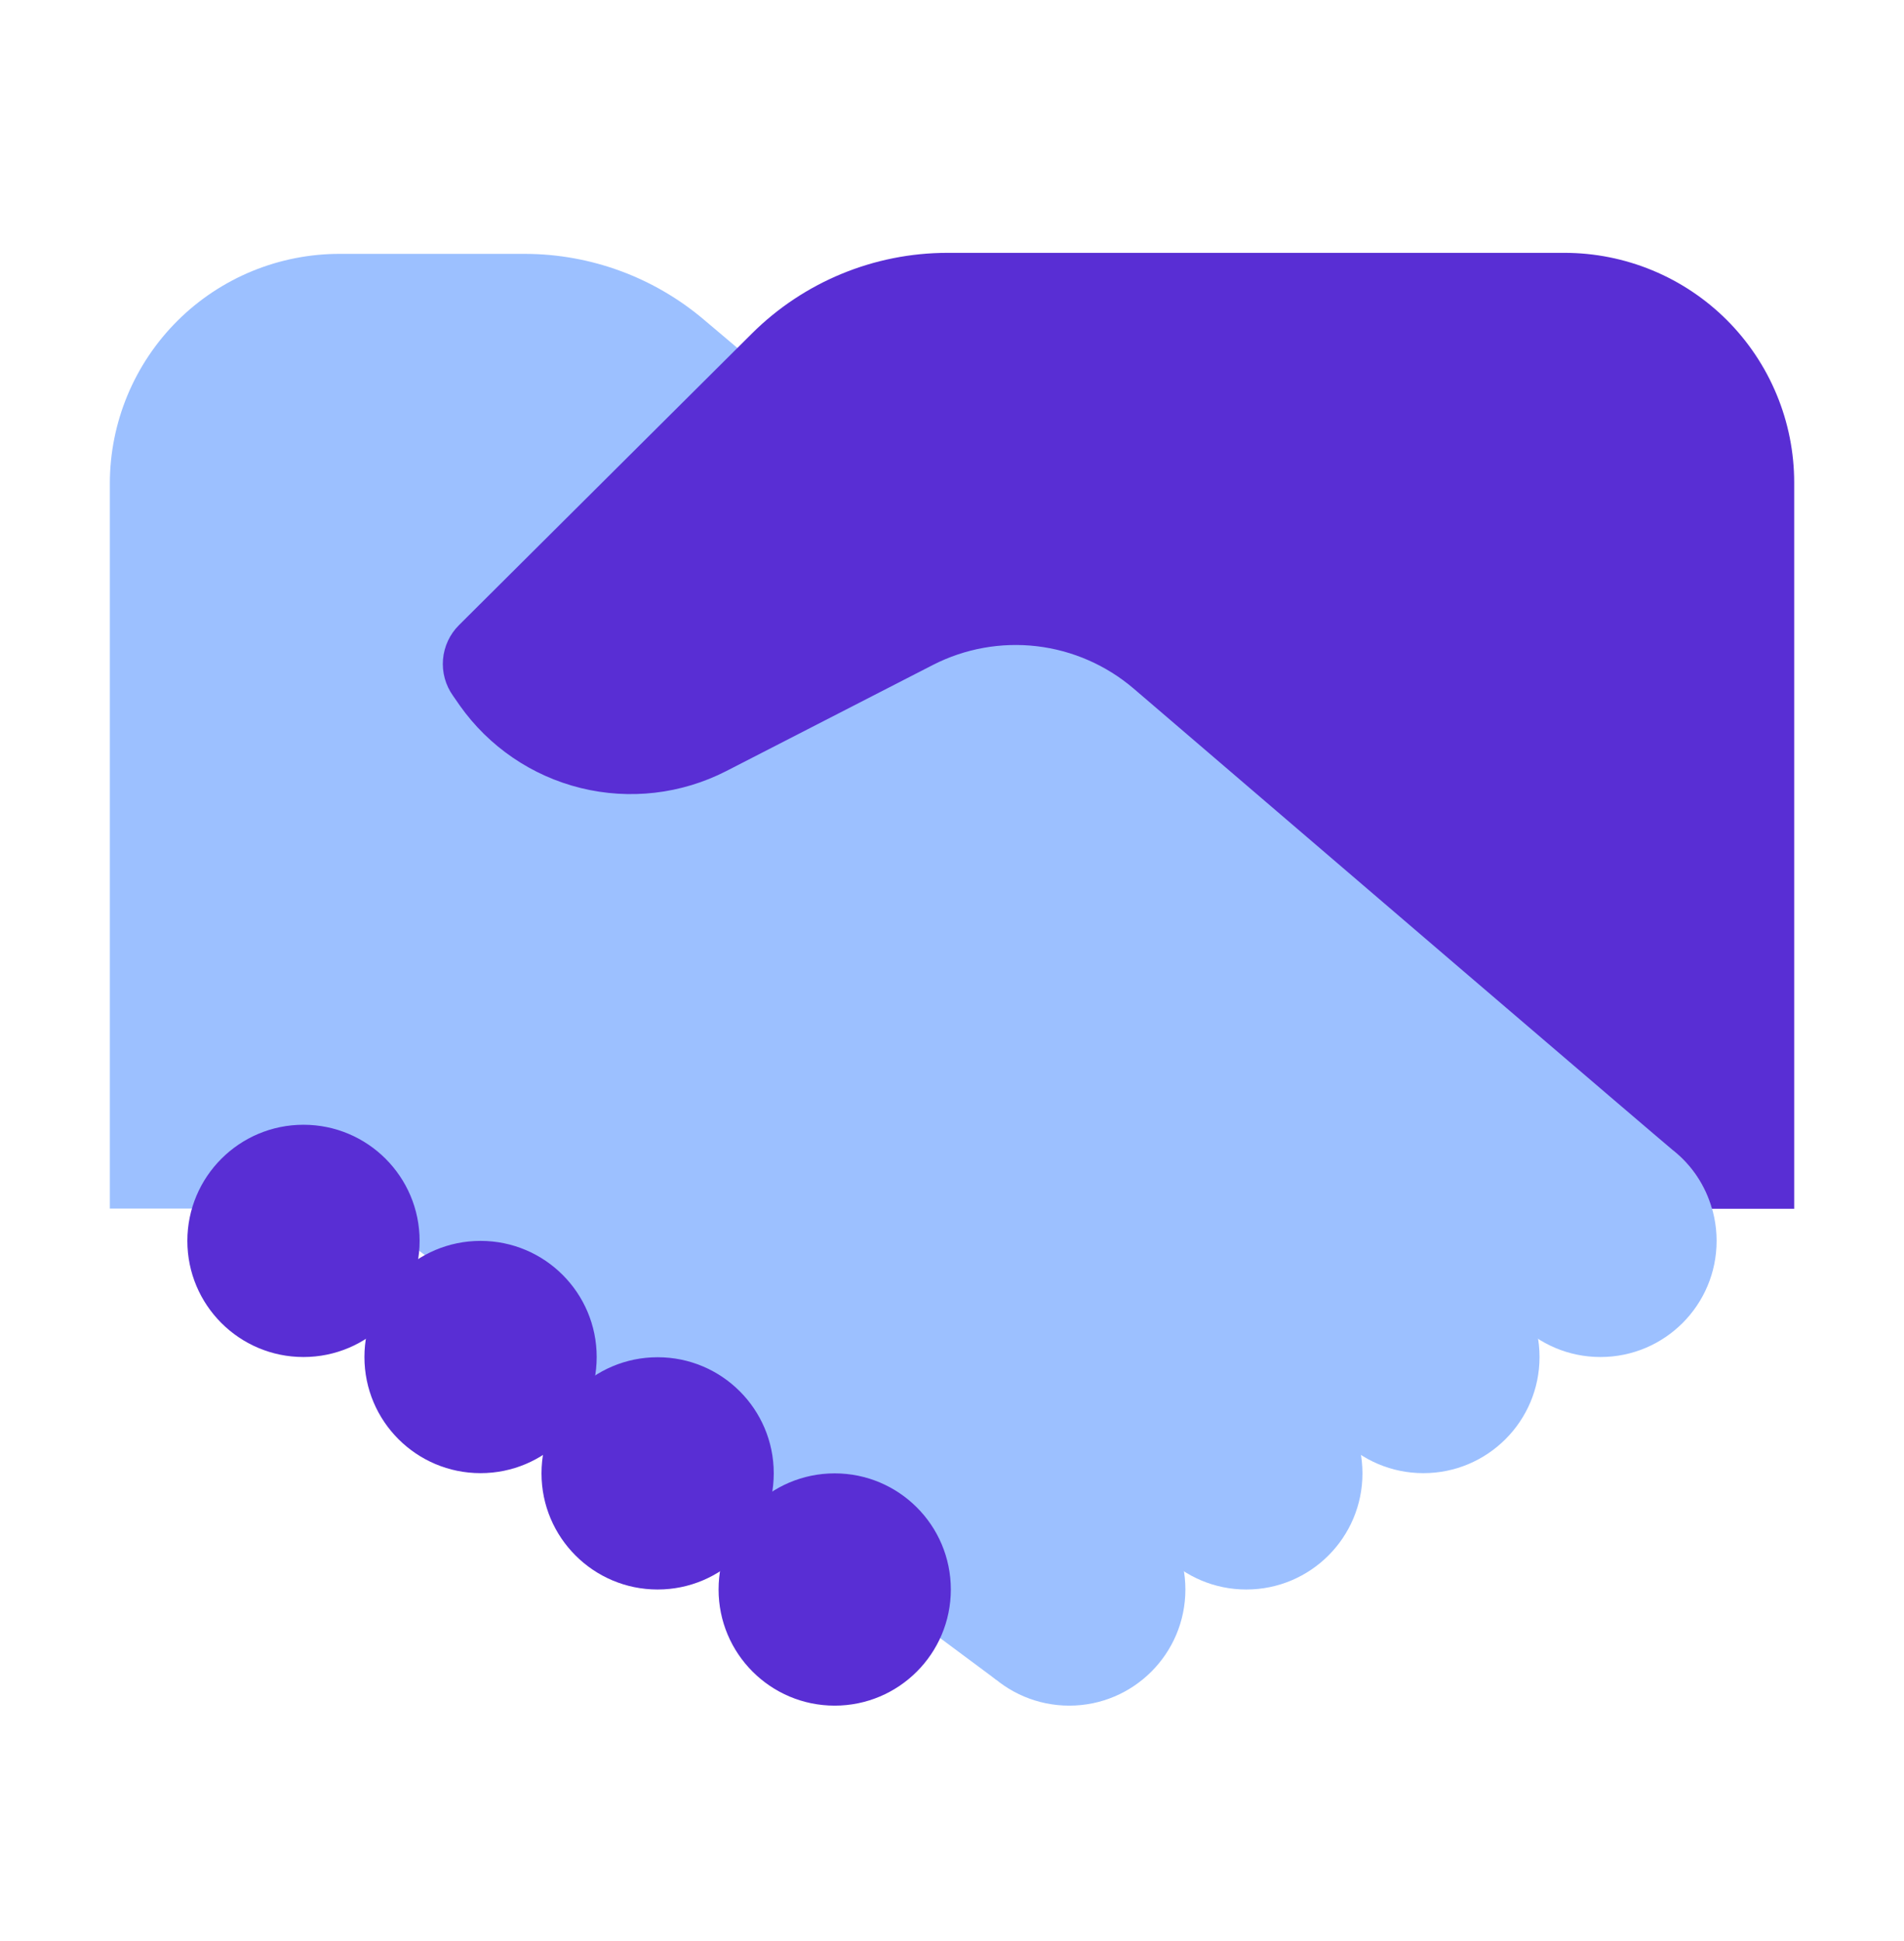 <svg width="52" height="53" viewBox="0 0 52 53" fill="none" xmlns="http://www.w3.org/2000/svg">
<g clip-path="url(#clip0_1336_8820)">
<path d="M27.212 45.869L9.895 33H3V13.204C3 12.378 3.163 11.56 3.48 10.797C3.797 10.035 4.261 9.342 4.847 8.759C5.432 8.176 6.127 7.715 6.891 7.401C7.655 7.088 8.473 6.928 9.299 6.932H14.354C16.138 6.938 17.863 7.575 19.224 8.728L20.172 9.529L45.715 31.393L27.212 45.869Z" fill="#9CC0FF"/>
<path d="M8.288 37.053C10.04 37.053 11.46 35.634 11.46 33.882C11.46 32.131 10.04 30.711 8.288 30.711C6.537 30.711 5.117 32.131 5.117 33.882C5.117 35.634 6.537 37.053 8.288 37.053Z" fill="#592ED4"/>
<path d="M13.124 40.224C14.876 40.224 16.296 38.805 16.296 37.053C16.296 35.302 14.876 33.882 13.124 33.882C11.373 33.882 9.953 35.302 9.953 37.053C9.953 38.805 11.373 40.224 13.124 40.224Z" fill="#592ED4"/>
<path d="M17.96 43.401C19.712 43.401 21.132 41.981 21.132 40.23C21.132 38.478 19.712 37.059 17.96 37.059C16.209 37.059 14.789 38.478 14.789 40.23C14.789 41.981 16.209 43.401 17.96 43.401Z" fill="#592ED4"/>
<path d="M22.796 46.572C24.548 46.572 25.968 45.152 25.968 43.401C25.968 41.649 24.548 40.23 22.796 40.23C21.045 40.23 19.625 41.649 19.625 43.401C19.625 45.152 21.045 46.572 22.796 46.572Z" fill="#592ED4"/>
<path d="M43.71 37.053C45.462 37.053 46.882 35.634 46.882 33.882C46.882 32.131 45.462 30.711 43.71 30.711C41.959 30.711 40.539 32.131 40.539 33.882C40.539 35.634 41.959 37.053 43.71 37.053Z" fill="#9CC0FF"/>
<path d="M38.874 40.224C40.626 40.224 42.046 38.805 42.046 37.053C42.046 35.302 40.626 33.882 38.874 33.882C37.123 33.882 35.703 35.302 35.703 37.053C35.703 38.805 37.123 40.224 38.874 40.224Z" fill="#9CC0FF"/>
<path d="M34.038 43.401C35.79 43.401 37.21 41.981 37.21 40.23C37.21 38.478 35.79 37.059 34.038 37.059C32.287 37.059 30.867 38.478 30.867 40.23C30.867 41.981 32.287 43.401 34.038 43.401Z" fill="#9CC0FF"/>
<path d="M29.203 46.572C30.954 46.572 32.374 45.152 32.374 43.401C32.374 41.649 30.954 40.23 29.203 40.23C27.451 40.23 26.031 41.649 26.031 43.401C26.031 45.152 27.451 46.572 29.203 46.572Z" fill="#9CC0FF"/>
<path d="M49.001 13.177C49.001 12.353 48.839 11.537 48.523 10.776C48.208 10.015 47.746 9.324 47.164 8.741C46.581 8.159 45.89 7.697 45.129 7.382C44.368 7.067 43.552 6.904 42.728 6.904H25.876C23.875 6.904 21.954 7.696 20.535 9.107L12.536 17.068C12.284 17.318 12.129 17.65 12.099 18.004C12.069 18.358 12.167 18.711 12.374 19L12.558 19.265C13.352 20.388 14.525 21.188 15.861 21.517C17.197 21.846 18.606 21.682 19.831 21.056L25.481 18.155C26.355 17.708 27.342 17.531 28.317 17.645C29.292 17.76 30.211 18.162 30.958 18.799C35.666 22.837 45.348 31.127 45.705 31.42C46.211 31.826 46.578 32.38 46.755 33.005H49.001V13.177Z" fill="#592ED4"/>
</g>
<defs>
<clipPath id="clip0_1336_8820">
<rect width="46" height="46" fill="white" transform="translate(3 3.738)"/>
</clipPath>
</defs>
</svg>
